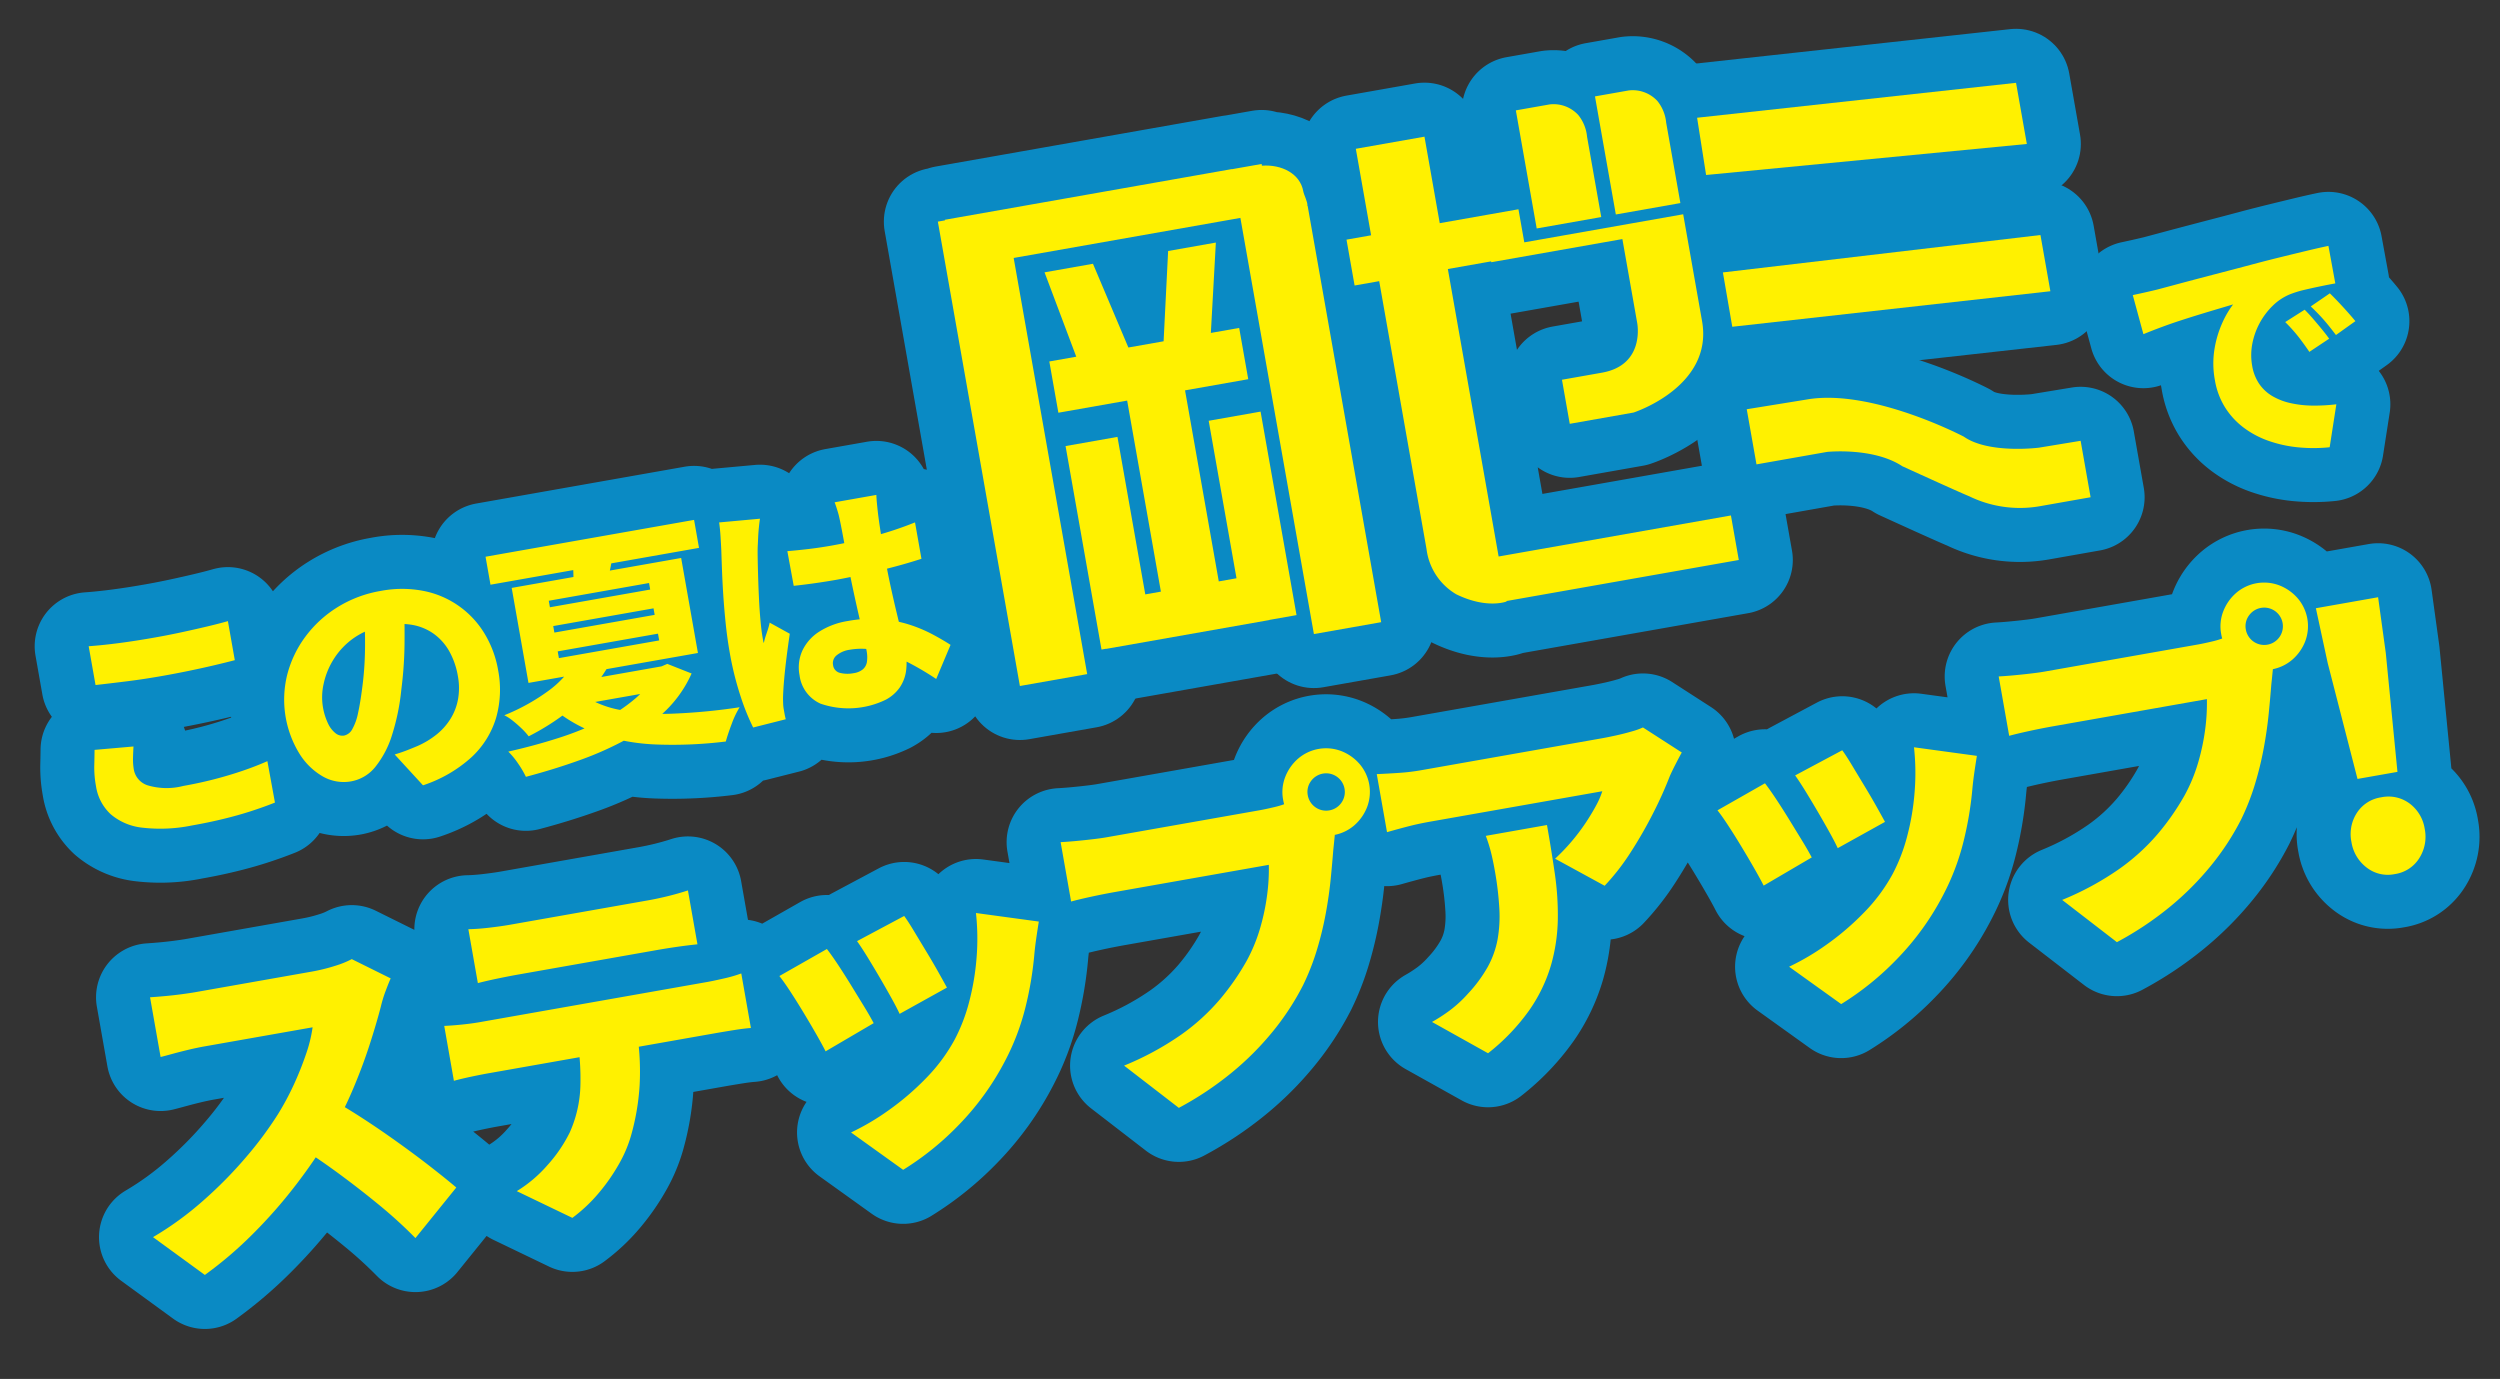 <svg xmlns="http://www.w3.org/2000/svg" width="347.298" height="191.563" viewBox="0 0 347.298 191.563">
  <rect x="0" y="0" width="347.298" height="191.563" fill="#333333" stroke="none"/>
  <g id="mv-text01" transform="translate(10827.654 12910.003)">
    <g id="グループ_162406" data-name="グループ 162406" transform="matrix(0.985, -0.174, 0.174, 0.985, -10871.206, -13029.562)" opacity="0.8">
      <path id="パス_585446" data-name="パス 585446" d="M6.6,13.806q1.9.2,4.284.306t5.134.1q1.7,0,3.553-.068t3.6-.17q1.751-.1,3.077-.238v5.508q-1.19.1-2.958.2t-3.672.153q-1.9.051-3.57.051-2.72,0-5.032-.119T6.6,19.28ZM10.306,28.6q-.2.85-.357,1.632a8.3,8.3,0,0,0-.153,1.6,2.826,2.826,0,0,0,1.462,2.4,9.232,9.232,0,0,0,4.9.969q2.278,0,4.42-.17t4.1-.476q1.955-.306,3.587-.714l.034,5.848q-1.632.34-3.5.6t-3.961.391q-2.091.136-4.471.136a21.876,21.876,0,0,1-6.817-.9,8.078,8.078,0,0,1-4.012-2.618A6.668,6.668,0,0,1,4.22,33.118,14.261,14.261,0,0,1,4.475,30.3q.255-1.258.425-2.176Zm40.46-12.954q-.374,2.584-.918,5.508a54.837,54.837,0,0,1-1.53,6.12,31,31,0,0,1-2.346,5.95A13.422,13.422,0,0,1,42.929,37.2a5.579,5.579,0,0,1-3.689,1.428,5.831,5.831,0,0,1-3.791-1.377,9.245,9.245,0,0,1-2.652-3.74,14.346,14.346,0,0,1,.255-10.982,15.217,15.217,0,0,1,3.4-4.777,16.112,16.112,0,0,1,5.1-3.264,16.616,16.616,0,0,1,6.324-1.19,15.723,15.723,0,0,1,5.865,1.037,12.738,12.738,0,0,1,7.293,7.276A14.551,14.551,0,0,1,62.02,27a14.277,14.277,0,0,1-1.428,6.443,12.287,12.287,0,0,1-4.318,4.794,18.738,18.738,0,0,1-7.31,2.669l-3.128-4.9q1.088-.136,1.836-.289t1.5-.323a11.827,11.827,0,0,0,2.958-1.156A8.631,8.631,0,0,0,54.4,32.4a7.763,7.763,0,0,0,1.462-2.5,8.989,8.989,0,0,0,.51-3.077,10.726,10.726,0,0,0-.561-3.57A7.547,7.547,0,0,0,54.149,20.5a7.282,7.282,0,0,0-2.7-1.768,10.222,10.222,0,0,0-3.672-.612,10.8,10.8,0,0,0-4.641.935,10.227,10.227,0,0,0-3.315,2.414,10.561,10.561,0,0,0-1.989,3.145,8.412,8.412,0,0,0-.663,3.094,8.549,8.549,0,0,0,.306,2.465,3.712,3.712,0,0,0,.8,1.513,1.505,1.505,0,0,0,1.1.51,1.7,1.7,0,0,0,1.275-.68A7.51,7.51,0,0,0,41.807,29.5q.561-1.343,1.173-3.315a44.345,44.345,0,0,0,1.326-5.219,53.774,53.774,0,0,0,.782-5.491ZM63.04,11.154H92.45V15.1H63.04Zm9.792,21.08A13.687,13.687,0,0,0,77.8,35.379a32.232,32.232,0,0,0,7.242,1.785,82.723,82.723,0,0,0,9.112.714,12.68,12.68,0,0,0-1.479,2.074q-.765,1.292-1.241,2.278a60.339,60.339,0,0,1-9.435-1.241,28.922,28.922,0,0,1-7.514-2.7,20.225,20.225,0,0,1-5.729-4.59ZM83.508,30.4h.952l.85-.2L88.4,32.1a16.6,16.6,0,0,1-4.386,4.42A24.446,24.446,0,0,1,78.1,39.459a44.893,44.893,0,0,1-7.055,1.785q-3.757.646-7.8.986a13.3,13.3,0,0,0-.748-2.006,10.774,10.774,0,0,0-1.054-1.87q3.638-.17,7.055-.629A42.5,42.5,0,0,0,74.855,36.4a22.514,22.514,0,0,0,5.168-2.193,10.706,10.706,0,0,0,3.485-3.2Zm-11.084-2.38L77.252,29a21.106,21.106,0,0,1-5.236,4.5A33.864,33.864,0,0,1,64.6,36.756a8.989,8.989,0,0,0-.765-1.224q-.493-.68-1.037-1.292a6.359,6.359,0,0,0-1.02-.952,28.125,28.125,0,0,0,6.63-2.278A13.218,13.218,0,0,0,72.424,28.018ZM74.872,13.33l5.814-.2a21.244,21.244,0,0,1-.85,2.6q-.476,1.173-.85,2.057l-4.658-.2q.17-1.02.34-2.159A18.8,18.8,0,0,0,74.872,13.33Zm-4.25,8.942v.918H84.766v-.918Zm0,3.57v.952H84.766v-.952Zm0-7.14v.918H84.766V18.7Zm-4.76-2.652h23.9v13.4h-23.9ZM73.376,30.4H85.344v3.264H70.112Zm31.076-12.716q1.5.136,3.009.221t3.077.085q3.128,0,6.256-.289a49.207,49.207,0,0,0,5.814-.867v5.134q-2.652.374-5.78.578t-6.256.238q-1.53,0-3.06-.051t-3.026-.153Zm13.532-5.542q-.068.476-.119,1.088t-.085,1.19q-.034.51-.068,1.428t-.051,2.091q-.017,1.173-.017,2.533,0,2.55.085,4.607t.187,3.706q.1,1.649.187,2.992t.085,2.5a8.409,8.409,0,0,1-.408,2.7,5.377,5.377,0,0,1-1.258,2.074,5.5,5.5,0,0,1-2.193,1.326A11.843,11.843,0,0,1,105.3,39.34a4.984,4.984,0,0,1-2.176-4.386,5.641,5.641,0,0,1,.986-3.315,6.33,6.33,0,0,1,2.754-2.176,10.382,10.382,0,0,1,4.148-.765,18.029,18.029,0,0,1,4.607.544,17.419,17.419,0,0,1,3.723,1.428,19.622,19.622,0,0,1,2.941,1.887q1.275,1,2.227,1.887l-2.788,4.318a39.327,39.327,0,0,0-3.91-3.3,17.193,17.193,0,0,0-3.638-2.074,9.463,9.463,0,0,0-3.57-.714,3.68,3.68,0,0,0-1.921.442,1.393,1.393,0,0,0-.731,1.258,1.259,1.259,0,0,0,.782,1.241,4.476,4.476,0,0,0,1.87.357,2.552,2.552,0,0,0,1.326-.306,1.7,1.7,0,0,0,.731-.918,4.551,4.551,0,0,0,.221-1.53q0-.85-.068-2.227t-.153-3.077q-.085-1.7-.153-3.6t-.068-3.842q0-2.04-.017-3.672t-.051-2.312a9.976,9.976,0,0,0-.085-1.088q-.085-.714-.187-1.258Zm-16.49.442q-.136.374-.34,1.088t-.357,1.394q-.153.68-.221.986-.136.544-.323,1.7t-.408,2.669q-.221,1.513-.425,3.111T99.1,26.539q-.119,1.411-.119,2.363v.374a1.557,1.557,0,0,0,.034.408,8.772,8.772,0,0,1,.425-.918l.442-.816a8.771,8.771,0,0,0,.425-.918l2.482,2.006q-.51,1.53-1,3.111t-.867,2.975q-.374,1.394-.578,2.38-.068.34-.136.833a6,6,0,0,0-.068.765v.7q0,.425.034.833l-4.658.34a31.234,31.234,0,0,1-.969-4.59,43.157,43.157,0,0,1-.425-6.324q0-1.938.153-4.029T94.643,22q.221-1.938.442-3.519t.357-2.533q.1-.782.221-1.836t.153-2.006Zm193.154,2.584q1.02-.034,2.023-.085T298.15,15l2.737-.238q1.547-.136,3.4-.289t3.961-.323q2.108-.17,4.454-.374,1.7-.136,3.519-.255t3.485-.221q1.666-.1,2.89-.136l.034,5.3q-.884,0-2.057.034t-2.346.1a14.072,14.072,0,0,0-2.125.272,7.492,7.492,0,0,0-2.6,1.156,10,10,0,0,0-3.689,4.709,8.377,8.377,0,0,0-.544,2.975,6.33,6.33,0,0,0,.527,2.652,5.727,5.727,0,0,0,1.5,1.989,8.673,8.673,0,0,0,2.3,1.394,14.532,14.532,0,0,0,2.907.867,25.294,25.294,0,0,0,3.349.408L317.9,40.734a21.87,21.87,0,0,1-4.369-.765,17.485,17.485,0,0,1-3.859-1.6,12.728,12.728,0,0,1-3.077-2.414,10.527,10.527,0,0,1-2.04-3.2,10.359,10.359,0,0,1-.731-3.961,12.581,12.581,0,0,1,.7-4.284,14.524,14.524,0,0,1,1.7-3.383,12.79,12.79,0,0,1,1.921-2.261l-2.074.238q-1.19.136-2.584.306t-2.839.374q-1.445.2-2.856.459t-2.635.527ZM317.8,21.32q.442.612.935,1.445t.952,1.649q.459.816.765,1.462L317.428,27.2q-.68-1.5-1.224-2.5a21.868,21.868,0,0,0-1.36-2.159Zm3.842-1.632q.442.612.969,1.411t1.02,1.6q.493.8.833,1.411l-2.992,1.428q-.748-1.462-1.326-2.414t-1.428-2.108Z" transform="translate(12 202)" fill="#00a0e9" stroke="#00a0e9" stroke-linejoin="round" stroke-width="15"/>
      <path id="パス_585445" data-name="パス 585445" d="M47.881,23.533q-.343.49-.98,1.568a16.836,16.836,0,0,0-1.029,2.009q-1.029,2.254-2.524,5.072T39.967,37.89a54.6,54.6,0,0,1-4.042,5.439,72.82,72.82,0,0,1-6.1,6.248,68.375,68.375,0,0,1-7.056,5.635A54.292,54.292,0,0,1,15.3,59.6L9.122,53.178A44.532,44.532,0,0,0,16.864,49.4a58.827,58.827,0,0,0,6.958-4.949,50.94,50.94,0,0,0,5.341-5.047,38.063,38.063,0,0,0,2.965-3.773A44,44,0,0,0,34.5,31.789a19.455,19.455,0,0,0,1.519-3.455H20.784q-1.078,0-2.278.073t-2.254.171q-1.054.1-1.74.147V20.3q.882.1,2.083.2t2.352.147q1.151.049,1.837.049H37.15A25.251,25.251,0,0,0,40.6,20.47a13.135,13.135,0,0,0,2.425-.514Zm-11.319,14.9q1.862,1.47,4.018,3.479t4.287,4.19Q47,48.278,48.812,50.287t2.989,3.43L44.99,59.646A63.588,63.588,0,0,0,40.9,54.329q-2.279-2.67-4.8-5.316t-5.169-5.047ZM59.69,18.682q1.274.2,2.866.294t2.818.1h19.6q1.372,0,2.842-.1t2.842-.294v7.6q-1.372-.1-2.818-.147t-2.867-.049h-19.6q-1.274,0-2.867.049t-2.818.147ZM54.055,31.324q1.127.147,2.474.245t2.474.1H91.1q.784,0,2.3-.074a18.793,18.793,0,0,0,2.548-.27v7.693q-.98-.1-2.352-.122t-2.5-.025H59q-1.078,0-2.5.049t-2.45.147ZM80.27,35.538a36.07,36.07,0,0,1-.931,8.649,32.835,32.835,0,0,1-2.45,6.786A17.942,17.942,0,0,1,74.561,54.5a26.167,26.167,0,0,1-3.43,3.43,21.532,21.532,0,0,1-4.189,2.744l-6.958-5A18.2,18.2,0,0,0,64.81,52.86a19.8,19.8,0,0,0,3.846-3.944,17.033,17.033,0,0,0,2.573-6.1,34.879,34.879,0,0,0,.711-7.228ZM119.617,27.4q.392.784.955,2.254t1.2,3.112q.637,1.642,1.152,3.111t.809,2.352l-7.105,2.45q-.245-.931-.735-2.352t-1.078-3.014q-.588-1.592-1.176-3.087t-1.078-2.524Zm18.277,4.018q-.49,1.421-.809,2.4t-.563,1.862A47.8,47.8,0,0,1,134,42.814a32.964,32.964,0,0,1-4.042,6.786,37.5,37.5,0,0,1-7.815,7.62,39.739,39.739,0,0,1-8.8,4.875l-6.223-6.37a33.851,33.851,0,0,0,5.635-2.107,37,37,0,0,0,5.9-3.479,23.908,23.908,0,0,0,4.875-4.606,24.3,24.3,0,0,0,2.891-4.8,34.441,34.441,0,0,0,2.083-5.855,32.824,32.824,0,0,0,1-6.149ZM108.249,30.05q.539,1.029,1.176,2.5t1.274,3.087l1.225,3.111q.588,1.495.931,2.573L105.6,44.015q-.294-.98-.857-2.548t-1.225-3.283q-.662-1.715-1.3-3.209T101.095,32.6Zm69.482-9.408a2.593,2.593,0,1,0,.76-1.837A2.5,2.5,0,0,0,177.731,20.642Zm-3.479,0a5.741,5.741,0,0,1,.833-3.038A6.474,6.474,0,0,1,177.29,15.4a5.956,5.956,0,0,1,6.076,0,6.474,6.474,0,0,1,2.2,2.205,5.956,5.956,0,0,1,0,6.076,6.474,6.474,0,0,1-2.2,2.2,5.956,5.956,0,0,1-6.076,0,6.474,6.474,0,0,1-2.205-2.2A5.741,5.741,0,0,1,174.252,20.642Zm6.909,4.214a10.823,10.823,0,0,0-.71,1.935q-.318,1.151-.563,1.985-.441,1.715-1.053,3.9t-1.495,4.557a46.18,46.18,0,0,1-2.083,4.753,32.965,32.965,0,0,1-2.768,4.533,36.1,36.1,0,0,1-5.219,5.562,40.326,40.326,0,0,1-6.713,4.7,44.99,44.99,0,0,1-8.012,3.5l-6.468-7.1a40.692,40.692,0,0,0,8.526-2.842,29.139,29.139,0,0,0,6.174-3.9,34.445,34.445,0,0,0,4.557-4.581,22.774,22.774,0,0,0,2.646-4.141,30.486,30.486,0,0,0,1.764-4.361,27.38,27.38,0,0,0,.98-4.14h-21.56q-1.813,0-3.6.073t-2.768.171V21.083q.784.1,1.96.2t2.4.171q1.225.073,2.009.074h21.609q.833,0,2.107-.074a12.3,12.3,0,0,0,2.4-.368Zm48.755-1.029q-.441.539-1.127,1.446t-1.078,1.494a53.462,53.462,0,0,1-3.112,4.582,60.094,60.094,0,0,1-4.067,4.875,31.181,31.181,0,0,1-4.385,3.969l-6.125-4.9a27.962,27.962,0,0,0,5-4.116q1.078-1.127,1.887-2.156a11.067,11.067,0,0,0,1.2-1.813H193.9q-1.617,0-2.965.1t-3.258.294V19.417q1.519.2,3.063.368a28.605,28.605,0,0,0,3.161.171h25.431q.833,0,2.009-.049t2.278-.171a9.982,9.982,0,0,0,1.592-.27Zm-20.188,6.664q0,3.43-.1,6.762a39.792,39.792,0,0,1-.71,6.468,24.461,24.461,0,0,1-2.034,6.051,21.567,21.567,0,0,1-3.993,5.562,28.7,28.7,0,0,1-6.737,4.949l-6.909-5.635a23.58,23.58,0,0,0,2.671-1.127,17.238,17.238,0,0,0,2.916-1.862,19.184,19.184,0,0,0,3.356-3.185,12.74,12.74,0,0,0,2.009-3.5,18.54,18.54,0,0,0,1-4.238,43.437,43.437,0,0,0,.294-5.341q0-1.274-.074-2.425a20.984,20.984,0,0,0-.319-2.475ZM251.917,27.4q.392.784.956,2.254t1.2,3.112q.637,1.642,1.152,3.111t.808,2.352l-7.1,2.45q-.245-.931-.735-2.352t-1.078-3.014q-.588-1.592-1.176-3.087t-1.078-2.524Zm18.277,4.018q-.49,1.421-.809,2.4t-.564,1.862a47.8,47.8,0,0,1-2.523,7.13,32.965,32.965,0,0,1-4.042,6.786,37.5,37.5,0,0,1-7.816,7.62,39.739,39.739,0,0,1-8.8,4.875l-6.223-6.37a33.851,33.851,0,0,0,5.635-2.107,37,37,0,0,0,5.9-3.479,23.908,23.908,0,0,0,4.876-4.606,24.3,24.3,0,0,0,2.891-4.8,34.439,34.439,0,0,0,2.082-5.855,32.825,32.825,0,0,0,1-6.149ZM240.549,30.05q.539,1.029,1.176,2.5T243,35.636l1.225,3.111q.588,1.495.931,2.573L237.9,44.015q-.294-.98-.857-2.548t-1.225-3.283q-.661-1.715-1.3-3.209T233.4,32.6Zm69.482-9.408a2.593,2.593,0,1,0,.76-1.837A2.5,2.5,0,0,0,310.031,20.642Zm-3.479,0a5.741,5.741,0,0,1,.833-3.038A6.474,6.474,0,0,1,309.59,15.4a5.956,5.956,0,0,1,6.076,0,6.474,6.474,0,0,1,2.205,2.205,5.957,5.957,0,0,1,0,6.076,6.474,6.474,0,0,1-2.205,2.2,5.956,5.956,0,0,1-6.076,0,6.474,6.474,0,0,1-2.205-2.2A5.741,5.741,0,0,1,306.552,20.642Zm6.909,4.214a10.825,10.825,0,0,0-.711,1.935q-.318,1.151-.564,1.985-.441,1.715-1.053,3.9t-1.494,4.557a46.187,46.187,0,0,1-2.083,4.753,32.965,32.965,0,0,1-2.768,4.533,36.1,36.1,0,0,1-5.219,5.562,40.326,40.326,0,0,1-6.713,4.7,44.991,44.991,0,0,1-8.011,3.5l-6.468-7.1a40.691,40.691,0,0,0,8.526-2.842,29.139,29.139,0,0,0,6.174-3.9,34.447,34.447,0,0,0,4.557-4.581,22.774,22.774,0,0,0,2.646-4.141,30.488,30.488,0,0,0,1.764-4.361,27.386,27.386,0,0,0,.98-4.14h-21.56q-1.813,0-3.6.073t-2.768.171V21.083q.784.1,1.96.2t2.4.171q1.225.073,2.009.074h21.609q.833,0,2.107-.074a12.3,12.3,0,0,0,2.4-.368Zm8.232,18.914-1.274-16.562-.294-7.791H328.9l-.294,7.791L327.328,43.77Zm2.793,13.916a4.773,4.773,0,0,1-3.7-1.593,5.521,5.521,0,0,1-1.445-3.846,5.41,5.41,0,0,1,1.445-3.847,4.844,4.844,0,0,1,3.7-1.543,4.9,4.9,0,0,1,3.749,1.543,5.41,5.41,0,0,1,1.445,3.847,5.521,5.521,0,0,1-1.445,3.846A4.828,4.828,0,0,1,324.486,57.686Z" transform="translate(4 245)" fill="#00a0e9" stroke="#00a0e9" stroke-linejoin="round" stroke-width="15"/>
      <g id="グループ_162033" data-name="グループ 162033" transform="translate(10799.41 12887)">
        <path id="パス_550025" data-name="パス 550025" d="M65.215,16.653V5.319a5.668,5.668,0,0,0-.666-3.165A4.674,4.674,0,0,0,60.882,0H56.111V16.653Z" transform="translate(-10617.626 -12710)" fill="#00a0e9" stroke="#00a0e9" stroke-linejoin="round" stroke-width="15"/>
        <path id="パス_550037" data-name="パス 550037" d="M62.268,16.653V5.319a5.649,5.649,0,0,0-.67-3.165A4.665,4.665,0,0,0,57.939,0H53.164V16.653Z" transform="translate(-10625.84 -12710)" fill="#00a0e9" stroke="#00a0e9" stroke-linejoin="round" stroke-width="15"/>
        <path id="パス_550038" data-name="パス 550038" d="M77.979,36.931H72.333v6.216h9s11.577-1.6,11.577-10.844V17.229H70.5V12.564H59.4V.365H49.719v12.2h-3.47v6.467h3.47V56.816a8.5,8.5,0,0,0,2.968,6.9c3.831,2.793,6.715,2.207,6.715,2.207v-.068H92.163V59.575H59.4V19.031h6.106v.12H83.994V30.981s.126,5.949-6.015,5.949" transform="translate(-10645.208 -12708.977)" fill="#00a0e9" stroke="#00a0e9" stroke-linejoin="round" stroke-width="15"/>
        <path id="パス_550039" data-name="パス 550039" d="M59.816,1.416l44.464,2.93V12.97L59.664,9.463Z" transform="translate(-10607.879 -12706.03)" fill="#00a0e9" stroke="#00a0e9" stroke-linejoin="round" stroke-width="15"/>
        <path id="パス_550040" data-name="パス 550040" d="M59.672,7.253,104.007,9.81v7.929L59.642,14.912Z" transform="translate(-10607.944 -12690.089)" fill="#00a0e9" stroke="#00a0e9" stroke-linejoin="round" stroke-width="15"/>
        <path id="パス_550041" data-name="パス 550041" d="M59.638,12.445v7.777h9.953S76.04,20.678,79.54,24c0,0,7.069,4.877,8.4,5.707a16.076,16.076,0,0,0,9.409,3.082h7.191V24.829l-5.855-.068s-7.019-.323-10.017-3.321c0,0-11.459-8.876-20.621-8.876Z" transform="translate(-10607.954 -12675.993)" fill="#00a0e9" stroke="#00a0e9" stroke-linejoin="round" stroke-width="15"/>
        <g id="グループ_162032" data-name="グループ 162032" transform="translate(-10654.41 -12708.833)">
          <path id="パス_550032" data-name="パス 550032" d="M67.943,5.07c0-2.489-2.306-4.226-5.037-4.5V.326H58.721L58.7.307H18.233V.39h-1V65.883h9.492V7.191H58.7V65.883h9.489V7.191l-.034-.049c.156-.45-.213-1.569-.213-2.072" transform="translate(-17.236 -0.307)" fill="#00a0e9" stroke="#00a0e9" stroke-linejoin="round" stroke-width="15"/>
          <path id="パス_550033" data-name="パス 550033" d="M40.714,27.3V49.512h-2.5V22.569h8.914V15.338H43.133L46,3.1H39.268l-2.8,12.238H31.5L28.68,3.032H21.85l2.3,12.306h-3.8v7.231h9.7V49.512H27.847V27.3h-7.32V56h.654v.019H44.206V56h3.827V27.3Z" transform="translate(-8.487 6.564)" fill="#00a0e9" stroke="#00a0e9" stroke-linejoin="round" stroke-width="15"/>
        </g>
      </g>
    </g>
    <g id="グループ_162407" data-name="グループ 162407" transform="matrix(0.985, -0.174, 0.174, 0.985, -10871.206, -13029.562)">
      <path id="パス_585448" data-name="パス 585448" d="M6.6,13.806q1.9.2,4.284.306t5.134.1q1.7,0,3.553-.068t3.6-.17q1.751-.1,3.077-.238v5.508q-1.19.1-2.958.2t-3.672.153q-1.9.051-3.57.051-2.72,0-5.032-.119T6.6,19.28ZM10.306,28.6q-.2.85-.357,1.632a8.3,8.3,0,0,0-.153,1.6,2.826,2.826,0,0,0,1.462,2.4,9.232,9.232,0,0,0,4.9.969q2.278,0,4.42-.17t4.1-.476q1.955-.306,3.587-.714l.034,5.848q-1.632.34-3.5.6t-3.961.391q-2.091.136-4.471.136a21.876,21.876,0,0,1-6.817-.9,8.078,8.078,0,0,1-4.012-2.618A6.668,6.668,0,0,1,4.22,33.118,14.261,14.261,0,0,1,4.475,30.3q.255-1.258.425-2.176Zm40.46-12.954q-.374,2.584-.918,5.508a54.837,54.837,0,0,1-1.53,6.12,31,31,0,0,1-2.346,5.95A13.422,13.422,0,0,1,42.929,37.2a5.579,5.579,0,0,1-3.689,1.428,5.831,5.831,0,0,1-3.791-1.377,9.245,9.245,0,0,1-2.652-3.74,14.346,14.346,0,0,1,.255-10.982,15.217,15.217,0,0,1,3.4-4.777,16.112,16.112,0,0,1,5.1-3.264,16.616,16.616,0,0,1,6.324-1.19,15.723,15.723,0,0,1,5.865,1.037,12.738,12.738,0,0,1,7.293,7.276A14.551,14.551,0,0,1,62.02,27a14.277,14.277,0,0,1-1.428,6.443,12.287,12.287,0,0,1-4.318,4.794,18.738,18.738,0,0,1-7.31,2.669l-3.128-4.9q1.088-.136,1.836-.289t1.5-.323a11.827,11.827,0,0,0,2.958-1.156A8.631,8.631,0,0,0,54.4,32.4a7.763,7.763,0,0,0,1.462-2.5,8.989,8.989,0,0,0,.51-3.077,10.726,10.726,0,0,0-.561-3.57A7.547,7.547,0,0,0,54.149,20.5a7.282,7.282,0,0,0-2.7-1.768,10.222,10.222,0,0,0-3.672-.612,10.8,10.8,0,0,0-4.641.935,10.227,10.227,0,0,0-3.315,2.414,10.561,10.561,0,0,0-1.989,3.145,8.412,8.412,0,0,0-.663,3.094,8.549,8.549,0,0,0,.306,2.465,3.712,3.712,0,0,0,.8,1.513,1.505,1.505,0,0,0,1.1.51,1.7,1.7,0,0,0,1.275-.68A7.51,7.51,0,0,0,41.807,29.5q.561-1.343,1.173-3.315a44.345,44.345,0,0,0,1.326-5.219,53.774,53.774,0,0,0,.782-5.491ZM63.04,11.154H92.45V15.1H63.04Zm9.792,21.08A13.687,13.687,0,0,0,77.8,35.379a32.232,32.232,0,0,0,7.242,1.785,82.723,82.723,0,0,0,9.112.714,12.68,12.68,0,0,0-1.479,2.074q-.765,1.292-1.241,2.278a60.339,60.339,0,0,1-9.435-1.241,28.922,28.922,0,0,1-7.514-2.7,20.225,20.225,0,0,1-5.729-4.59ZM83.508,30.4h.952l.85-.2L88.4,32.1a16.6,16.6,0,0,1-4.386,4.42A24.446,24.446,0,0,1,78.1,39.459a44.893,44.893,0,0,1-7.055,1.785q-3.757.646-7.8.986a13.3,13.3,0,0,0-.748-2.006,10.774,10.774,0,0,0-1.054-1.87q3.638-.17,7.055-.629A42.5,42.5,0,0,0,74.855,36.4a22.514,22.514,0,0,0,5.168-2.193,10.706,10.706,0,0,0,3.485-3.2Zm-11.084-2.38L77.252,29a21.106,21.106,0,0,1-5.236,4.5A33.864,33.864,0,0,1,64.6,36.756a8.989,8.989,0,0,0-.765-1.224q-.493-.68-1.037-1.292a6.359,6.359,0,0,0-1.02-.952,28.125,28.125,0,0,0,6.63-2.278A13.218,13.218,0,0,0,72.424,28.018ZM74.872,13.33l5.814-.2a21.244,21.244,0,0,1-.85,2.6q-.476,1.173-.85,2.057l-4.658-.2q.17-1.02.34-2.159A18.8,18.8,0,0,0,74.872,13.33Zm-4.25,8.942v.918H84.766v-.918Zm0,3.57v.952H84.766v-.952Zm0-7.14v.918H84.766V18.7Zm-4.76-2.652h23.9v13.4h-23.9ZM73.376,30.4H85.344v3.264H70.112Zm31.076-12.716q1.5.136,3.009.221t3.077.085q3.128,0,6.256-.289a49.207,49.207,0,0,0,5.814-.867v5.134q-2.652.374-5.78.578t-6.256.238q-1.53,0-3.06-.051t-3.026-.153Zm13.532-5.542q-.068.476-.119,1.088t-.085,1.19q-.034.51-.068,1.428t-.051,2.091q-.017,1.173-.017,2.533,0,2.55.085,4.607t.187,3.706q.1,1.649.187,2.992t.085,2.5a8.409,8.409,0,0,1-.408,2.7,5.377,5.377,0,0,1-1.258,2.074,5.5,5.5,0,0,1-2.193,1.326A11.843,11.843,0,0,1,105.3,39.34a4.984,4.984,0,0,1-2.176-4.386,5.641,5.641,0,0,1,.986-3.315,6.33,6.33,0,0,1,2.754-2.176,10.382,10.382,0,0,1,4.148-.765,18.029,18.029,0,0,1,4.607.544,17.419,17.419,0,0,1,3.723,1.428,19.622,19.622,0,0,1,2.941,1.887q1.275,1,2.227,1.887l-2.788,4.318a39.327,39.327,0,0,0-3.91-3.3,17.193,17.193,0,0,0-3.638-2.074,9.463,9.463,0,0,0-3.57-.714,3.68,3.68,0,0,0-1.921.442,1.393,1.393,0,0,0-.731,1.258,1.259,1.259,0,0,0,.782,1.241,4.476,4.476,0,0,0,1.87.357,2.552,2.552,0,0,0,1.326-.306,1.7,1.7,0,0,0,.731-.918,4.551,4.551,0,0,0,.221-1.53q0-.85-.068-2.227t-.153-3.077q-.085-1.7-.153-3.6t-.068-3.842q0-2.04-.017-3.672t-.051-2.312a9.976,9.976,0,0,0-.085-1.088q-.085-.714-.187-1.258Zm-16.49.442q-.136.374-.34,1.088t-.357,1.394q-.153.68-.221.986-.136.544-.323,1.7t-.408,2.669q-.221,1.513-.425,3.111T99.1,26.539q-.119,1.411-.119,2.363v.374a1.557,1.557,0,0,0,.034.408,8.772,8.772,0,0,1,.425-.918l.442-.816a8.771,8.771,0,0,0,.425-.918l2.482,2.006q-.51,1.53-1,3.111t-.867,2.975q-.374,1.394-.578,2.38-.068.34-.136.833a6,6,0,0,0-.068.765v.7q0,.425.034.833l-4.658.34a31.234,31.234,0,0,1-.969-4.59,43.157,43.157,0,0,1-.425-6.324q0-1.938.153-4.029T94.643,22q.221-1.938.442-3.519t.357-2.533q.1-.782.221-1.836t.153-2.006Zm193.154,2.584q1.02-.034,2.023-.085T298.15,15l2.737-.238q1.547-.136,3.4-.289t3.961-.323q2.108-.17,4.454-.374,1.7-.136,3.519-.255t3.485-.221q1.666-.1,2.89-.136l.034,5.3q-.884,0-2.057.034t-2.346.1a14.072,14.072,0,0,0-2.125.272,7.492,7.492,0,0,0-2.6,1.156,10,10,0,0,0-3.689,4.709,8.377,8.377,0,0,0-.544,2.975,6.33,6.33,0,0,0,.527,2.652,5.727,5.727,0,0,0,1.5,1.989,8.673,8.673,0,0,0,2.3,1.394,14.532,14.532,0,0,0,2.907.867,25.294,25.294,0,0,0,3.349.408L317.9,40.734a21.87,21.87,0,0,1-4.369-.765,17.485,17.485,0,0,1-3.859-1.6,12.728,12.728,0,0,1-3.077-2.414,10.527,10.527,0,0,1-2.04-3.2,10.359,10.359,0,0,1-.731-3.961,12.581,12.581,0,0,1,.7-4.284,14.524,14.524,0,0,1,1.7-3.383,12.79,12.79,0,0,1,1.921-2.261l-2.074.238q-1.19.136-2.584.306t-2.839.374q-1.445.2-2.856.459t-2.635.527ZM317.8,21.32q.442.612.935,1.445t.952,1.649q.459.816.765,1.462L317.428,27.2q-.68-1.5-1.224-2.5a21.868,21.868,0,0,0-1.36-2.159Zm3.842-1.632q.442.612.969,1.411t1.02,1.6q.493.8.833,1.411l-2.992,1.428q-.748-1.462-1.326-2.414t-1.428-2.108Z" transform="translate(12 202)" fill="#fff100"/>
      <path id="パス_585447" data-name="パス 585447" d="M47.881,23.533q-.343.49-.98,1.568a16.836,16.836,0,0,0-1.029,2.009q-1.029,2.254-2.524,5.072T39.967,37.89a54.6,54.6,0,0,1-4.042,5.439,72.82,72.82,0,0,1-6.1,6.248,68.375,68.375,0,0,1-7.056,5.635A54.292,54.292,0,0,1,15.3,59.6L9.122,53.178A44.532,44.532,0,0,0,16.864,49.4a58.827,58.827,0,0,0,6.958-4.949,50.94,50.94,0,0,0,5.341-5.047,38.063,38.063,0,0,0,2.965-3.773A44,44,0,0,0,34.5,31.789a19.455,19.455,0,0,0,1.519-3.455H20.784q-1.078,0-2.278.073t-2.254.171q-1.054.1-1.74.147V20.3q.882.1,2.083.2t2.352.147q1.151.049,1.837.049H37.15A25.251,25.251,0,0,0,40.6,20.47a13.135,13.135,0,0,0,2.425-.514Zm-11.319,14.9q1.862,1.47,4.018,3.479t4.287,4.19Q47,48.278,48.812,50.287t2.989,3.43L44.99,59.646A63.588,63.588,0,0,0,40.9,54.329q-2.279-2.67-4.8-5.316t-5.169-5.047ZM59.69,18.682q1.274.2,2.866.294t2.818.1h19.6q1.372,0,2.842-.1t2.842-.294v7.6q-1.372-.1-2.818-.147t-2.867-.049h-19.6q-1.274,0-2.867.049t-2.818.147ZM54.055,31.324q1.127.147,2.474.245t2.474.1H91.1q.784,0,2.3-.074a18.793,18.793,0,0,0,2.548-.27v7.693q-.98-.1-2.352-.122t-2.5-.025H59q-1.078,0-2.5.049t-2.45.147ZM80.27,35.538a36.07,36.07,0,0,1-.931,8.649,32.835,32.835,0,0,1-2.45,6.786A17.942,17.942,0,0,1,74.561,54.5a26.167,26.167,0,0,1-3.43,3.43,21.532,21.532,0,0,1-4.189,2.744l-6.958-5A18.2,18.2,0,0,0,64.81,52.86a19.8,19.8,0,0,0,3.846-3.944,17.033,17.033,0,0,0,2.573-6.1,34.879,34.879,0,0,0,.711-7.228ZM119.617,27.4q.392.784.955,2.254t1.2,3.112q.637,1.642,1.152,3.111t.809,2.352l-7.105,2.45q-.245-.931-.735-2.352t-1.078-3.014q-.588-1.592-1.176-3.087t-1.078-2.524Zm18.277,4.018q-.49,1.421-.809,2.4t-.563,1.862A47.8,47.8,0,0,1,134,42.814a32.964,32.964,0,0,1-4.042,6.786,37.5,37.5,0,0,1-7.815,7.62,39.739,39.739,0,0,1-8.8,4.875l-6.223-6.37a33.851,33.851,0,0,0,5.635-2.107,37,37,0,0,0,5.9-3.479,23.908,23.908,0,0,0,4.875-4.606,24.3,24.3,0,0,0,2.891-4.8,34.441,34.441,0,0,0,2.083-5.855,32.824,32.824,0,0,0,1-6.149ZM108.249,30.05q.539,1.029,1.176,2.5t1.274,3.087l1.225,3.111q.588,1.495.931,2.573L105.6,44.015q-.294-.98-.857-2.548t-1.225-3.283q-.662-1.715-1.3-3.209T101.095,32.6Zm69.482-9.408a2.593,2.593,0,1,0,.76-1.837A2.5,2.5,0,0,0,177.731,20.642Zm-3.479,0a5.741,5.741,0,0,1,.833-3.038A6.474,6.474,0,0,1,177.29,15.4a5.956,5.956,0,0,1,6.076,0,6.474,6.474,0,0,1,2.2,2.205,5.956,5.956,0,0,1,0,6.076,6.474,6.474,0,0,1-2.2,2.2,5.956,5.956,0,0,1-6.076,0,6.474,6.474,0,0,1-2.205-2.2A5.741,5.741,0,0,1,174.252,20.642Zm6.909,4.214a10.823,10.823,0,0,0-.71,1.935q-.318,1.151-.563,1.985-.441,1.715-1.053,3.9t-1.495,4.557a46.18,46.18,0,0,1-2.083,4.753,32.965,32.965,0,0,1-2.768,4.533,36.1,36.1,0,0,1-5.219,5.562,40.326,40.326,0,0,1-6.713,4.7,44.99,44.99,0,0,1-8.012,3.5l-6.468-7.1a40.692,40.692,0,0,0,8.526-2.842,29.139,29.139,0,0,0,6.174-3.9,34.445,34.445,0,0,0,4.557-4.581,22.774,22.774,0,0,0,2.646-4.141,30.486,30.486,0,0,0,1.764-4.361,27.38,27.38,0,0,0,.98-4.14h-21.56q-1.813,0-3.6.073t-2.768.171V21.083q.784.1,1.96.2t2.4.171q1.225.073,2.009.074h21.609q.833,0,2.107-.074a12.3,12.3,0,0,0,2.4-.368Zm48.755-1.029q-.441.539-1.127,1.446t-1.078,1.494a53.462,53.462,0,0,1-3.112,4.582,60.094,60.094,0,0,1-4.067,4.875,31.181,31.181,0,0,1-4.385,3.969l-6.125-4.9a27.962,27.962,0,0,0,5-4.116q1.078-1.127,1.887-2.156a11.067,11.067,0,0,0,1.2-1.813H193.9q-1.617,0-2.965.1t-3.258.294V19.417q1.519.2,3.063.368a28.605,28.605,0,0,0,3.161.171h25.431q.833,0,2.009-.049t2.278-.171a9.982,9.982,0,0,0,1.592-.27Zm-20.188,6.664q0,3.43-.1,6.762a39.792,39.792,0,0,1-.71,6.468,24.461,24.461,0,0,1-2.034,6.051,21.567,21.567,0,0,1-3.993,5.562,28.7,28.7,0,0,1-6.737,4.949l-6.909-5.635a23.58,23.58,0,0,0,2.671-1.127,17.238,17.238,0,0,0,2.916-1.862,19.184,19.184,0,0,0,3.356-3.185,12.74,12.74,0,0,0,2.009-3.5,18.54,18.54,0,0,0,1-4.238,43.437,43.437,0,0,0,.294-5.341q0-1.274-.074-2.425a20.984,20.984,0,0,0-.319-2.475ZM251.917,27.4q.392.784.956,2.254t1.2,3.112q.637,1.642,1.152,3.111t.808,2.352l-7.1,2.45q-.245-.931-.735-2.352t-1.078-3.014q-.588-1.592-1.176-3.087t-1.078-2.524Zm18.277,4.018q-.49,1.421-.809,2.4t-.564,1.862a47.8,47.8,0,0,1-2.523,7.13,32.965,32.965,0,0,1-4.042,6.786,37.5,37.5,0,0,1-7.816,7.62,39.739,39.739,0,0,1-8.8,4.875l-6.223-6.37a33.851,33.851,0,0,0,5.635-2.107,37,37,0,0,0,5.9-3.479,23.908,23.908,0,0,0,4.876-4.606,24.3,24.3,0,0,0,2.891-4.8,34.439,34.439,0,0,0,2.082-5.855,32.825,32.825,0,0,0,1-6.149ZM240.549,30.05q.539,1.029,1.176,2.5T243,35.636l1.225,3.111q.588,1.495.931,2.573L237.9,44.015q-.294-.98-.857-2.548t-1.225-3.283q-.661-1.715-1.3-3.209T233.4,32.6Zm69.482-9.408a2.593,2.593,0,1,0,.76-1.837A2.5,2.5,0,0,0,310.031,20.642Zm-3.479,0a5.741,5.741,0,0,1,.833-3.038A6.474,6.474,0,0,1,309.59,15.4a5.956,5.956,0,0,1,6.076,0,6.474,6.474,0,0,1,2.205,2.205,5.957,5.957,0,0,1,0,6.076,6.474,6.474,0,0,1-2.205,2.2,5.956,5.956,0,0,1-6.076,0,6.474,6.474,0,0,1-2.205-2.2A5.741,5.741,0,0,1,306.552,20.642Zm6.909,4.214a10.825,10.825,0,0,0-.711,1.935q-.318,1.151-.564,1.985-.441,1.715-1.053,3.9t-1.494,4.557a46.187,46.187,0,0,1-2.083,4.753,32.965,32.965,0,0,1-2.768,4.533,36.1,36.1,0,0,1-5.219,5.562,40.326,40.326,0,0,1-6.713,4.7,44.991,44.991,0,0,1-8.011,3.5l-6.468-7.1a40.691,40.691,0,0,0,8.526-2.842,29.139,29.139,0,0,0,6.174-3.9,34.447,34.447,0,0,0,4.557-4.581,22.774,22.774,0,0,0,2.646-4.141,30.488,30.488,0,0,0,1.764-4.361,27.386,27.386,0,0,0,.98-4.14h-21.56q-1.813,0-3.6.073t-2.768.171V21.083q.784.1,1.96.2t2.4.171q1.225.073,2.009.074h21.609q.833,0,2.107-.074a12.3,12.3,0,0,0,2.4-.368Zm8.232,18.914-1.274-16.562-.294-7.791H328.9l-.294,7.791L327.328,43.77Zm2.793,13.916a4.773,4.773,0,0,1-3.7-1.593,5.521,5.521,0,0,1-1.445-3.846,5.41,5.41,0,0,1,1.445-3.847,4.844,4.844,0,0,1,3.7-1.543,4.9,4.9,0,0,1,3.749,1.543,5.41,5.41,0,0,1,1.445,3.847,5.521,5.521,0,0,1-1.445,3.846A4.828,4.828,0,0,1,324.486,57.686Z" transform="translate(4 245)" fill="#fff100"/>
      <g id="グループ_162033-2" data-name="グループ 162033" transform="translate(10799.41 12887)">
        <path id="パス_550025-2" data-name="パス 550025" d="M65.215,16.653V5.319a5.668,5.668,0,0,0-.666-3.165A4.674,4.674,0,0,0,60.882,0H56.111V16.653Z" transform="translate(-10617.626 -12710)" fill="#fff100"/>
        <path id="パス_550037-2" data-name="パス 550037" d="M62.268,16.653V5.319a5.649,5.649,0,0,0-.67-3.165A4.665,4.665,0,0,0,57.939,0H53.164V16.653Z" transform="translate(-10625.84 -12710)" fill="#fff100"/>
        <path id="パス_550038-2" data-name="パス 550038" d="M77.979,36.931H72.333v6.216h9s11.577-1.6,11.577-10.844V17.229H70.5V12.564H59.4V.365H49.719v12.2h-3.47v6.467h3.47V56.816a8.5,8.5,0,0,0,2.968,6.9c3.831,2.793,6.715,2.207,6.715,2.207v-.068H92.163V59.575H59.4V19.031h6.106v.12H83.994V30.981s.126,5.949-6.015,5.949" transform="translate(-10645.208 -12708.977)" fill="#fff100"/>
        <path id="パス_550039-2" data-name="パス 550039" d="M59.816,1.416l44.464,2.93V12.97L59.664,9.463Z" transform="translate(-10607.879 -12706.03)" fill="#fff100"/>
        <path id="パス_550040-2" data-name="パス 550040" d="M59.672,7.253,104.007,9.81v7.929L59.642,14.912Z" transform="translate(-10607.944 -12690.089)" fill="#fff100"/>
        <path id="パス_550041-2" data-name="パス 550041" d="M59.638,12.445v7.777h9.953S76.04,20.678,79.54,24c0,0,7.069,4.877,8.4,5.707a16.076,16.076,0,0,0,9.409,3.082h7.191V24.829l-5.855-.068s-7.019-.323-10.017-3.321c0,0-11.459-8.876-20.621-8.876Z" transform="translate(-10607.954 -12675.993)" fill="#fff100"/>
        <g id="グループ_162032-2" data-name="グループ 162032" transform="translate(-10654.41 -12708.833)">
          <path id="パス_550032-2" data-name="パス 550032" d="M67.943,5.07c0-2.489-2.306-4.226-5.037-4.5V.326H58.721L58.7.307H18.233V.39h-1V65.883h9.492V7.191H58.7V65.883h9.489V7.191l-.034-.049c.156-.45-.213-1.569-.213-2.072" transform="translate(-17.236 -0.307)" fill="#fff100"/>
          <path id="パス_550033-2" data-name="パス 550033" d="M40.714,27.3V49.512h-2.5V22.569h8.914V15.338H43.133L46,3.1H39.268l-2.8,12.238H31.5L28.68,3.032H21.85l2.3,12.306h-3.8v7.231h9.7V49.512H27.847V27.3h-7.32V56h.654v.019H44.206V56h3.827V27.3Z" transform="translate(-8.487 6.564)" fill="#fff100"/>
        </g>
      </g>
    </g>
  </g>
</svg>
